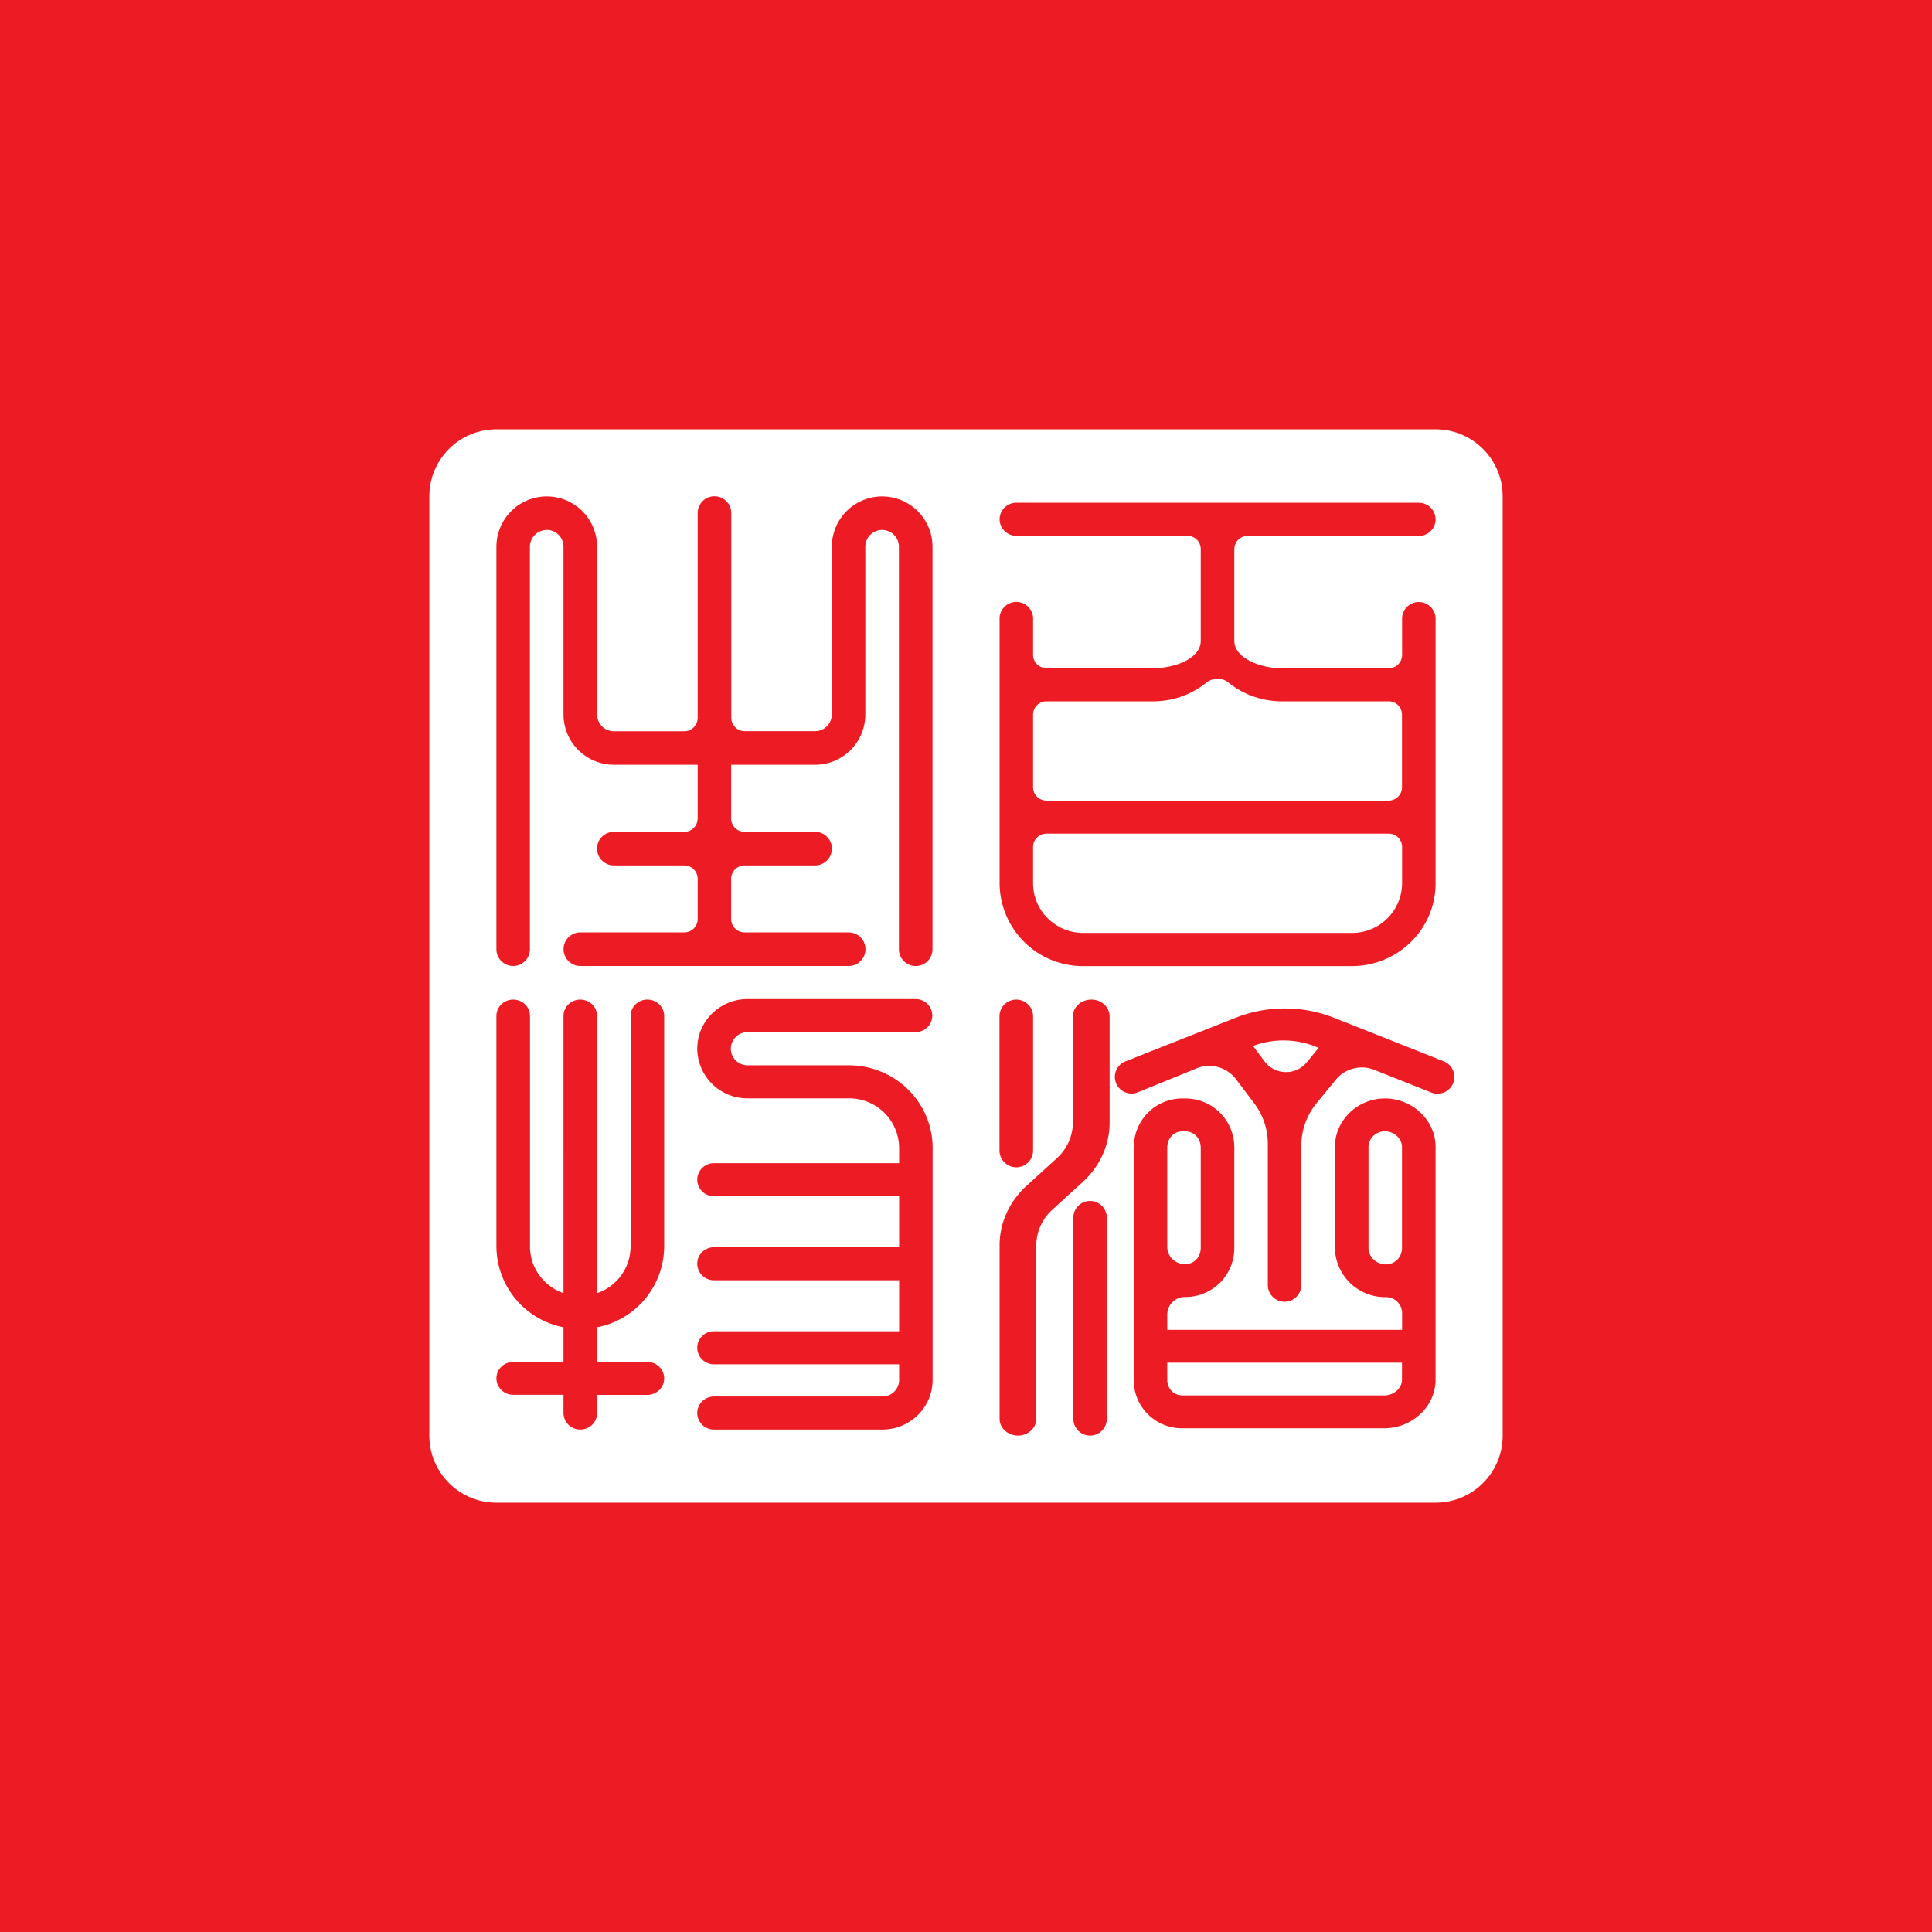 <svg width="18" height="18" xmlns="http://www.w3.org/2000/svg"><path fill="#ED1C24" d="M0 0h18v18H0z"/><path d="M4 4.625C4 4.28 4.28 4 4.625 4h8.75c.345 0 .625.28.625.625v8.75c0 .345-.28.625-.625.625h-8.75A.625.625 0 014 13.375v-8.75z" fill="#fff"/><path d="M5.094 4.938a.156.156 0 00-.157.156v3.75a.156.156 0 01-.312 0v-3.75a.469.469 0 01.938 0v1.562c0 .087.07.157.156.157h.656a.125.125 0 00.125-.125V4.78a.156.156 0 01.313 0v1.907c0 .069.055.125.125.125h.656c.086 0 .156-.07.156-.157V5.094a.469.469 0 01.938 0v3.75a.156.156 0 01-.313 0v-3.75a.156.156 0 00-.313 0v1.562c0 .26-.21.469-.468.469h-.782v.5c0 .069.056.125.125.125h.657a.156.156 0 010 .313h-.657a.125.125 0 00-.125.124v.376c0 .069.056.124.125.124h.97a.156.156 0 010 .313h-2.5a.156.156 0 010-.313h.968a.125.125 0 00.125-.124v-.376a.125.125 0 00-.125-.124h-.656a.156.156 0 010-.313h.656a.125.125 0 00.125-.125v-.5h-.781a.469.469 0 01-.469-.469V5.094a.156.156 0 00-.156-.157zM9.313 4.839c0-.086.07-.155.156-.155h3.75c.086 0 .156.07.156.155 0 .085-.07.154-.156.154h-1.594a.124.124 0 00-.125.123v.855c0 .16.242.255.439.255h.998a.124.124 0 00.126-.124v-.339c0-.085.07-.154.156-.154s.156.07.156.154V8.23c0 .426-.35.771-.781.771h-2.5a.776.776 0 01-.781-.77V5.762c0-.085.07-.154.156-.154s.156.07.156.154v.34c0 .067.056.123.125.123h.999c.197 0 .438-.089.438-.255v-.855a.124.124 0 00-.124-.123H9.469a.155.155 0 01-.156-.154zm2.133 1.52a.167.167 0 00-.205 0 .79.79 0 01-.492.175H9.75a.124.124 0 00-.125.123v.678c0 .069.056.124.125.124h3.188a.124.124 0 00.124-.124v-.678a.124.124 0 00-.124-.123h-1a.79.79 0 01-.492-.174zm1.617 1.531a.124.124 0 00-.126-.123H9.75a.124.124 0 00-.125.123v.34c0 .255.21.462.469.462h2.5a.466.466 0 00.469-.463V7.89zM4.781 9.313c.087 0 .157.068.157.153v2.148c0 .2.13.371.312.434V9.466c0-.085.07-.153.156-.153.087 0 .157.068.157.153v2.582a.461.461 0 00.312-.434V9.466c0-.085.07-.153.156-.153.087 0 .157.068.157.153v2.148a.771.771 0 01-.625.752v.323h.468c.087 0 .157.069.157.153 0 .085-.07.154-.157.154h-.468v.17c0 .084-.07.153-.157.153a.155.155 0 01-.156-.154v-.17h-.469a.155.155 0 01-.156-.153c0-.084.07-.153.156-.153h.469v-.323a.771.771 0 01-.625-.752V9.466c0-.085.07-.153.156-.153zM6.496 9.77c0-.254.21-.462.469-.462H8.53c.086 0 .156.069.156.154 0 .085-.07.154-.156.154H6.965a.156.156 0 00-.156.154c0 .086.07.155.156.155h.943c.432 0 .781.345.781.77v2.162c0 .255-.21.462-.468.462H6.652a.155.155 0 01-.156-.154c0-.085.07-.154.156-.154h1.569a.155.155 0 00.156-.153v-.147H6.652a.155.155 0 01-.156-.154c0-.085.07-.154.156-.154h1.725v-.475H6.652a.155.155 0 01-.156-.154c0-.085.07-.154.156-.154h1.725v-.475H6.652a.155.155 0 01-.156-.154c0-.085.07-.154.156-.154h1.725v-.143a.465.465 0 00-.469-.461h-.943a.466.466 0 01-.469-.463zM9.469 9.313c.086 0 .156.07.156.156v1.25a.156.156 0 01-.313 0v-1.25c0-.087.07-.156.157-.156zM10.156 11.189c.086 0 .156.07.156.156v1.874a.156.156 0 01-.312 0v-1.874c0-.086.07-.156.156-.156zM10.563 10.693c0-.254.197-.459.456-.459h.022c.259 0 .459.205.459.459v.933c0 .253-.2.458-.459.458a.164.164 0 00-.166.162v.144h2.188v-.156a.15.15 0 00-.153-.149.467.467 0 01-.473-.458v-.94c0-.25.211-.453.466-.453.256 0 .472.203.472.452v2.167c0 .253-.22.454-.478.454h-1.878a.45.45 0 01-.457-.454v-2.16zm2.347 1.087a.15.15 0 00.152-.15v-.944c0-.08-.076-.146-.159-.146-.082 0-.153.065-.153.146v.94c0 .085.074.154.16.154zm.152.916h-2.187v.157c0 .084.058.148.144.148h1.878c.086 0 .165-.064.165-.148v-.157zm-2.187-1.08c0 .09.074.162.166.162.086 0 .146-.068.146-.152v-.933c0-.085-.06-.153-.146-.153h-.022c-.086 0-.144.068-.144.153v.923z" fill="#ED1C24"/><path d="M10.168 9.313c.094 0 .17.07.17.156v.99c0 .208-.09.407-.25.553l-.283.258a.45.45 0 00-.15.332v1.617c0 .086-.077.156-.171.156-.095 0-.171-.07-.171-.156v-1.617c0-.208.09-.407.25-.553l.283-.258a.45.45 0 00.15-.332v-.99c0-.087.077-.156.172-.156zM11.51 9.483a1.25 1.25 0 01.92 0l1.021.405a.156.156 0 01-.115.291l-.534-.212a.313.313 0 00-.356.092l-.179.218a.625.625 0 00-.143.397v1.298a.156.156 0 11-.312 0v-1.316a.624.624 0 00-.127-.377l-.17-.225a.313.313 0 00-.367-.1l-.548.223a.155.155 0 11-.116-.288l1.026-.406zm.164.262l.108.144a.25.25 0 00.393.008l.11-.134-.028-.012a.81.81 0 00-.583-.006z" fill="#ED1C24"/></svg>